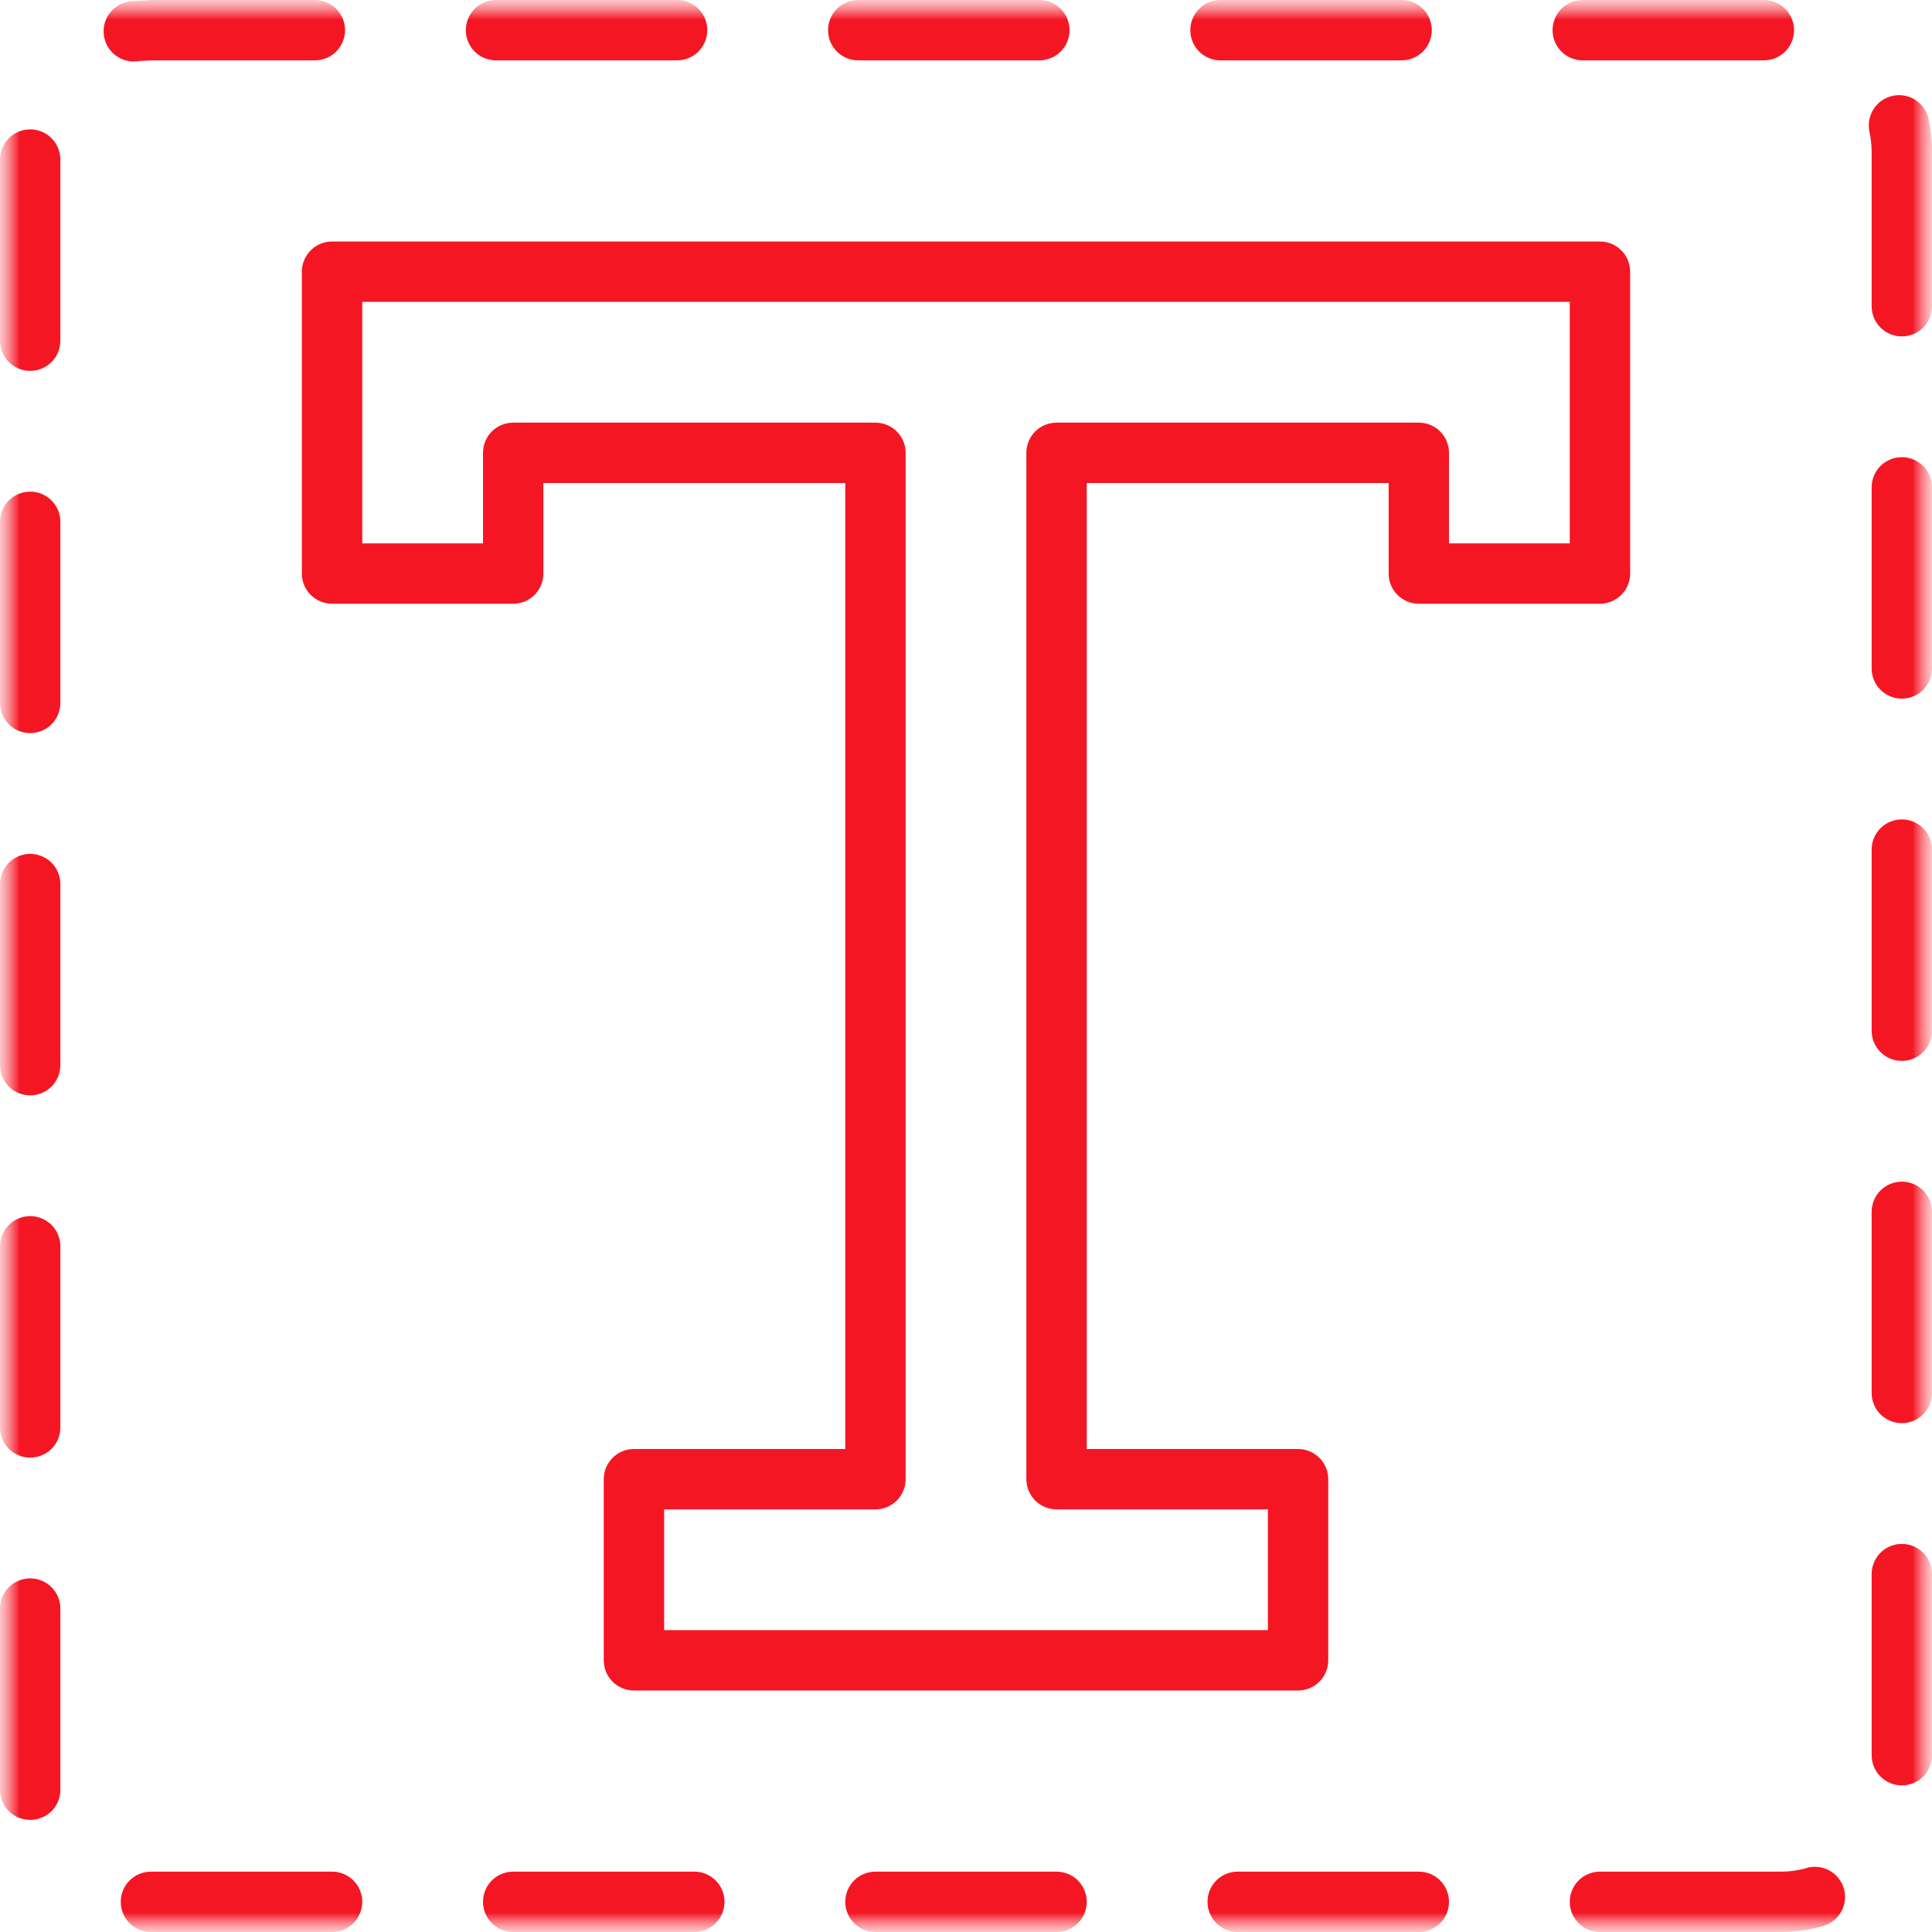 <svg width="50" height="50" viewBox="0 0 50 50" fill="none" xmlns="http://www.w3.org/2000/svg">
<g clip-path="url(#clip0_1675_117897)">
<mask id="mask0_1675_117897" style="mask-type:luminance" maskUnits="userSpaceOnUse" x="0" y="0" width="50" height="50">
<path d="M50 0H0V50H50V0Z" fill="white"/>
</mask>
<g mask="url(#mask0_1675_117897)">
<mask id="mask1_1675_117897" style="mask-type:luminance" maskUnits="userSpaceOnUse" x="0" y="0" width="50" height="50">
<path d="M50 0H0V50H50V0Z" fill="white"/>
</mask>
<g mask="url(#mask1_1675_117897)">
<path d="M36.719 15.625H41.406C41.613 15.625 41.812 15.543 41.959 15.396C42.105 15.25 42.188 15.051 42.188 14.844V7.031C42.188 6.824 42.105 6.625 41.959 6.479C41.812 6.332 41.613 6.25 41.406 6.25H8.594C8.387 6.25 8.188 6.332 8.041 6.479C7.895 6.625 7.812 6.824 7.812 7.031V14.844C7.812 15.051 7.895 15.25 8.041 15.396C8.188 15.543 8.387 15.625 8.594 15.625H13.281C13.489 15.625 13.687 15.543 13.834 15.396C13.98 15.25 14.062 15.051 14.062 14.844V12.5H21.875V37.5H16.406C16.199 37.5 16 37.582 15.854 37.729C15.707 37.875 15.625 38.074 15.625 38.281V42.969C15.625 43.176 15.707 43.375 15.854 43.521C16 43.668 16.199 43.75 16.406 43.75H33.594C33.801 43.75 34 43.668 34.146 43.521C34.293 43.375 34.375 43.176 34.375 42.969V38.281C34.375 38.074 34.293 37.875 34.146 37.729C34 37.582 33.801 37.5 33.594 37.5H28.125V12.5H35.938V14.844C35.938 15.051 36.02 15.25 36.166 15.396C36.313 15.543 36.512 15.625 36.719 15.625ZM27.344 10.938C27.137 10.938 26.938 11.02 26.791 11.166C26.645 11.313 26.562 11.511 26.562 11.719V38.281C26.562 38.488 26.645 38.687 26.791 38.834C26.938 38.98 27.137 39.062 27.344 39.062H32.812V42.188H17.188V39.062H22.656C22.863 39.062 23.062 38.98 23.209 38.834C23.355 38.687 23.438 38.488 23.438 38.281V11.719C23.438 11.511 23.355 11.313 23.209 11.166C23.062 11.02 22.863 10.938 22.656 10.938H13.281C13.074 10.938 12.875 11.02 12.729 11.166C12.582 11.313 12.5 11.511 12.5 11.719V14.062H9.375V7.812H40.625V14.062H37.5V11.719C37.5 11.511 37.418 11.313 37.271 11.166C37.125 11.02 36.926 10.938 36.719 10.938H27.344ZM0.781 18.973C0.988 18.973 1.187 18.891 1.334 18.745C1.48 18.598 1.562 18.399 1.562 18.192V13.505C1.562 13.297 1.48 13.099 1.334 12.952C1.187 12.806 0.988 12.723 0.781 12.723C0.574 12.723 0.375 12.806 0.229 12.952C0.082 13.099 0 13.297 0 13.505V18.192C0 18.399 0.082 18.598 0.229 18.745C0.375 18.891 0.574 18.973 0.781 18.973ZM0.781 9.598C0.988 9.598 1.187 9.516 1.334 9.37C1.48 9.223 1.562 9.024 1.562 8.817V4.13C1.562 3.922 1.48 3.724 1.334 3.577C1.187 3.431 0.988 3.348 0.781 3.348C0.574 3.348 0.375 3.431 0.229 3.577C0.082 3.724 0 3.922 0 4.13V8.817C0 9.024 0.082 9.223 0.229 9.37C0.375 9.516 0.574 9.598 0.781 9.598ZM0.781 37.723C0.988 37.723 1.187 37.641 1.334 37.495C1.48 37.348 1.562 37.149 1.562 36.942V32.255C1.562 32.047 1.48 31.849 1.334 31.702C1.187 31.556 0.988 31.473 0.781 31.473C0.574 31.473 0.375 31.556 0.229 31.702C0.082 31.849 0 32.047 0 32.255V36.942C0 37.149 0.082 37.348 0.229 37.495C0.375 37.641 0.574 37.723 0.781 37.723ZM0.781 28.348C0.988 28.348 1.187 28.266 1.334 28.12C1.48 27.973 1.562 27.774 1.562 27.567V22.88C1.562 22.672 1.48 22.474 1.334 22.327C1.187 22.181 0.988 22.098 0.781 22.098C0.574 22.098 0.375 22.181 0.229 22.327C0.082 22.474 0 22.672 0 22.88V27.567C0 27.774 0.082 27.973 0.229 28.12C0.375 28.266 0.574 28.348 0.781 28.348ZM0.781 40.848C0.574 40.848 0.375 40.931 0.229 41.077C0.082 41.224 0 41.422 0 41.63V46.078C0 46.177 0 46.272 0 46.366C0.012 46.564 0.1 46.751 0.245 46.887C0.39 47.023 0.582 47.099 0.781 47.098H0.836C1.042 47.084 1.235 46.989 1.371 46.833C1.507 46.677 1.576 46.474 1.562 46.267V41.628C1.562 41.421 1.48 41.223 1.333 41.077C1.187 40.931 0.988 40.848 0.781 40.848ZM40.961 1.562H45.648C45.856 1.562 46.054 1.48 46.201 1.334C46.347 1.187 46.43 0.988 46.43 0.781C46.43 0.574 46.347 0.375 46.201 0.229C46.054 0.082 45.856 0 45.648 0H40.961C40.754 0 40.555 0.082 40.408 0.229C40.262 0.375 40.18 0.574 40.18 0.781C40.18 0.988 40.262 1.187 40.408 1.334C40.555 1.48 40.754 1.562 40.961 1.562ZM31.586 1.562H36.273C36.481 1.562 36.679 1.48 36.826 1.334C36.972 1.187 37.055 0.988 37.055 0.781C37.055 0.574 36.972 0.375 36.826 0.229C36.679 0.082 36.481 0 36.273 0H31.586C31.379 0 31.18 0.082 31.034 0.229C30.887 0.375 30.805 0.574 30.805 0.781C30.805 0.988 30.887 1.187 31.034 1.334C31.18 1.48 31.379 1.562 31.586 1.562ZM12.836 1.562H17.523C17.731 1.562 17.929 1.48 18.076 1.334C18.222 1.187 18.305 0.988 18.305 0.781C18.305 0.574 18.222 0.375 18.076 0.229C17.929 0.082 17.731 0 17.523 0H12.836C12.629 0 12.43 0.082 12.284 0.229C12.137 0.375 12.055 0.574 12.055 0.781C12.055 0.988 12.137 1.187 12.284 1.334C12.43 1.48 12.629 1.562 12.836 1.562ZM22.211 1.562H26.898C27.106 1.562 27.304 1.48 27.451 1.334C27.597 1.187 27.68 0.988 27.68 0.781C27.68 0.574 27.597 0.375 27.451 0.229C27.304 0.082 27.106 0 26.898 0H22.211C22.004 0 21.805 0.082 21.659 0.229C21.512 0.375 21.43 0.574 21.43 0.781C21.43 0.988 21.512 1.187 21.659 1.334C21.805 1.48 22.004 1.562 22.211 1.562ZM27.344 48.438H22.656C22.449 48.438 22.25 48.52 22.104 48.666C21.957 48.813 21.875 49.012 21.875 49.219C21.875 49.426 21.957 49.625 22.104 49.771C22.25 49.918 22.449 50 22.656 50H27.344C27.551 50 27.75 49.918 27.896 49.771C28.043 49.625 28.125 49.426 28.125 49.219C28.125 49.012 28.043 48.813 27.896 48.666C27.75 48.52 27.551 48.438 27.344 48.438ZM49.219 39.956C49.012 39.956 48.813 40.039 48.666 40.185C48.52 40.332 48.438 40.53 48.438 40.737V45.425C48.438 45.632 48.52 45.831 48.666 45.977C48.813 46.124 49.012 46.206 49.219 46.206C49.426 46.206 49.625 46.124 49.771 45.977C49.918 45.831 50 45.632 50 45.425V40.737C50 40.53 49.918 40.332 49.771 40.185C49.625 40.039 49.426 39.956 49.219 39.956ZM49.219 21.206C49.012 21.206 48.813 21.289 48.666 21.435C48.52 21.582 48.438 21.78 48.438 21.988V26.675C48.438 26.882 48.52 27.081 48.666 27.227C48.813 27.374 49.012 27.456 49.219 27.456C49.426 27.456 49.625 27.374 49.771 27.227C49.918 27.081 50 26.882 50 26.675V21.988C50 21.78 49.918 21.582 49.771 21.435C49.625 21.289 49.426 21.206 49.219 21.206ZM3.572 1.586C3.68 1.562 3.791 1.577 3.906 1.562H8.148C8.356 1.562 8.554 1.48 8.701 1.334C8.847 1.187 8.93 0.988 8.93 0.781C8.93 0.574 8.847 0.375 8.701 0.229C8.554 0.082 8.356 0 8.148 0H3.906C3.673 0.022 3.53 0.013 3.348 0.037C3.144 0.068 2.96 0.177 2.836 0.343C2.712 0.508 2.659 0.716 2.689 0.921C2.718 1.125 2.827 1.31 2.992 1.434C3.157 1.559 3.364 1.613 3.569 1.584L3.572 1.586ZM49.219 11.831C49.012 11.831 48.813 11.914 48.666 12.06C48.52 12.207 48.438 12.405 48.438 12.613V17.3C48.438 17.507 48.52 17.706 48.666 17.852C48.813 17.999 49.012 18.081 49.219 18.081C49.426 18.081 49.625 17.999 49.771 17.852C49.918 17.706 50 17.507 50 17.3V12.613C50 12.405 49.918 12.207 49.771 12.06C49.625 11.914 49.426 11.831 49.219 11.831ZM49.911 3.081C49.868 2.878 49.745 2.701 49.572 2.588C49.397 2.475 49.186 2.436 48.983 2.48C48.78 2.523 48.603 2.645 48.49 2.819C48.377 2.993 48.338 3.205 48.381 3.408C48.416 3.572 48.435 3.739 48.438 3.906V7.925C48.438 8.132 48.52 8.331 48.666 8.477C48.813 8.624 49.012 8.706 49.219 8.706C49.426 8.706 49.625 8.624 49.771 8.477C49.918 8.331 50 8.132 50 7.925V3.906C49.998 3.628 49.969 3.351 49.911 3.08V3.081ZM49.219 30.581C49.012 30.581 48.813 30.664 48.666 30.81C48.52 30.957 48.438 31.155 48.438 31.363V36.05C48.438 36.257 48.52 36.456 48.666 36.602C48.813 36.749 49.012 36.831 49.219 36.831C49.426 36.831 49.625 36.749 49.771 36.602C49.918 36.456 50 36.257 50 36.05V31.363C50 31.155 49.918 30.957 49.771 30.81C49.625 30.664 49.426 30.581 49.219 30.581ZM8.594 48.438H3.906C3.699 48.438 3.5 48.52 3.354 48.666C3.207 48.813 3.125 49.012 3.125 49.219C3.125 49.426 3.207 49.625 3.354 49.771C3.5 49.918 3.699 50 3.906 50H8.594C8.801 50 9 49.918 9.146 49.771C9.293 49.625 9.375 49.426 9.375 49.219C9.375 49.012 9.293 48.813 9.146 48.666C9 48.52 8.801 48.438 8.594 48.438ZM17.969 48.438H13.281C13.074 48.438 12.875 48.52 12.729 48.666C12.582 48.813 12.5 49.012 12.5 49.219C12.5 49.426 12.582 49.625 12.729 49.771C12.875 49.918 13.074 50 13.281 50H17.969C18.176 50 18.375 49.918 18.521 49.771C18.668 49.625 18.75 49.426 18.75 49.219C18.75 49.012 18.668 48.813 18.521 48.666C18.375 48.52 18.176 48.438 17.969 48.438ZM46.755 48.344C46.54 48.407 46.317 48.438 46.094 48.438H41.406C41.199 48.438 41 48.52 40.854 48.666C40.707 48.813 40.625 49.012 40.625 49.219C40.625 49.426 40.707 49.625 40.854 49.771C41 49.918 41.199 50 41.406 50H46.094C46.464 50 46.832 49.947 47.188 49.844C47.386 49.785 47.554 49.651 47.654 49.469C47.753 49.287 47.776 49.073 47.718 48.874C47.66 48.675 47.525 48.508 47.343 48.408C47.161 48.309 46.947 48.285 46.748 48.344H46.755ZM36.719 48.438H32.031C31.824 48.438 31.625 48.52 31.479 48.666C31.332 48.813 31.25 49.012 31.25 49.219C31.25 49.426 31.332 49.625 31.479 49.771C31.625 49.918 31.824 50 32.031 50H36.719C36.926 50 37.125 49.918 37.271 49.771C37.418 49.625 37.5 49.426 37.5 49.219C37.5 49.012 37.418 48.813 37.271 48.666C37.125 48.52 36.926 48.438 36.719 48.438Z" fill="#F51624"/>
</g>
</g>
</g>
<defs>
<clipPath id="clip0_1675_117897">
<rect width="50" height="50" fill="white"/>
</clipPath>
</defs>
</svg>
